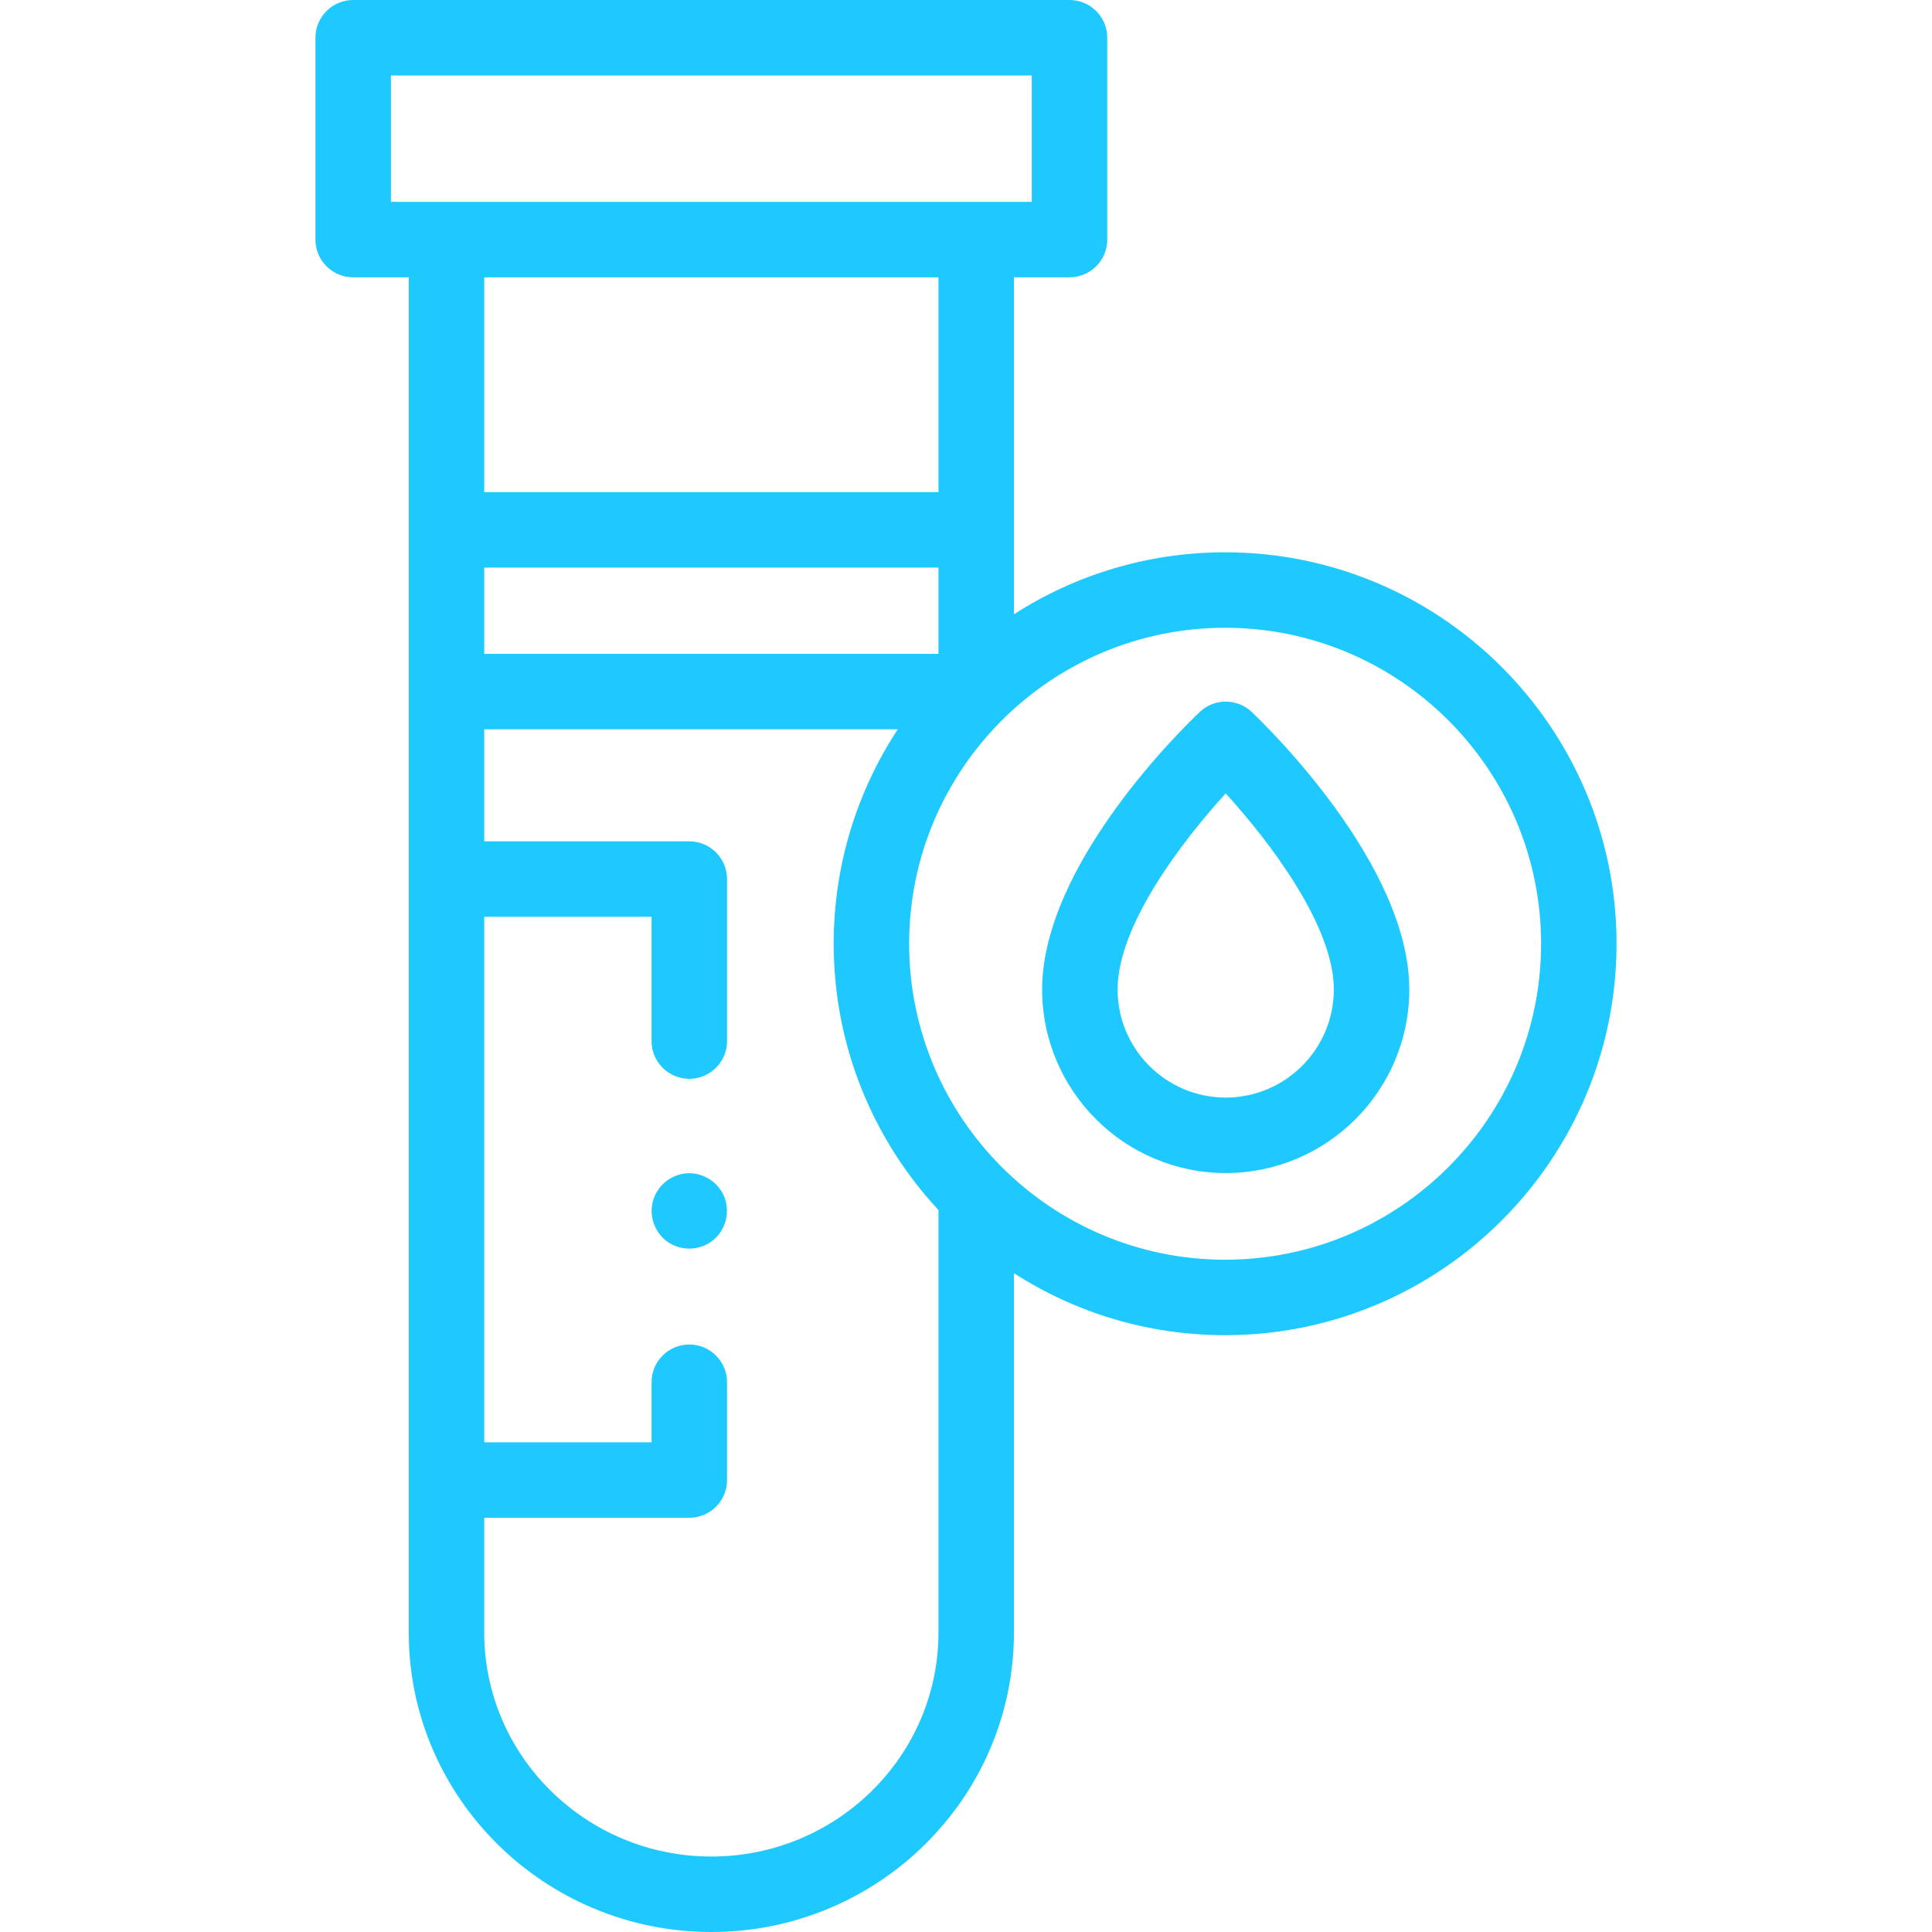 <?xml version="1.0" encoding="UTF-8"?> <svg xmlns="http://www.w3.org/2000/svg" width="512" height="512" viewBox="0 0 512 512" fill="none"> <path d="M324.669 146.367C304.074 146.367 284.861 152.4 268.705 162.792V73.491H283.435C288.958 73.491 293.435 69.014 293.435 63.491V10C293.435 4.477 288.958 0 283.435 0H93.596C88.073 0 83.596 4.477 83.596 10V63.491C83.596 69.014 88.073 73.491 93.596 73.491H108.326V432.649C108.326 476.403 144.299 512 188.515 512C232.731 512 268.704 476.403 268.704 432.649V337.412C284.86 347.804 304.073 353.837 324.668 353.837C381.868 353.837 428.403 307.302 428.403 250.102C428.403 192.902 381.869 146.367 324.669 146.367ZM128.326 150.414H248.705V173.28H128.326V150.414ZM103.596 20H273.435V53.491H103.596V20ZM248.705 73.491V130.414H128.326V73.491H248.705ZM248.705 432.649C248.705 465.375 221.704 492 188.516 492C155.328 492 128.327 465.376 128.327 432.649V402.227H182.673C188.196 402.227 192.673 397.75 192.673 392.227V366.308C192.673 360.785 188.196 356.308 182.673 356.308C177.15 356.308 172.673 360.785 172.673 366.308V382.227H128.327V242.964H172.673V275.896C172.673 281.419 177.15 285.896 182.673 285.896C188.196 285.896 192.673 281.419 192.673 275.896V232.964C192.673 227.441 188.196 222.964 182.673 222.964H128.327V193.28H237.918C227.184 209.612 220.935 229.141 220.935 250.103C220.935 277.336 231.483 302.151 248.709 320.678C248.708 320.743 248.706 320.808 248.706 320.873V432.649H248.705ZM324.669 333.837C278.497 333.837 240.934 296.273 240.934 250.102C240.934 203.93 278.498 166.367 324.669 166.367C370.841 166.367 408.404 203.931 408.404 250.102C408.404 296.274 370.841 333.837 324.669 333.837Z" fill="#1EC9FF"></path> <path d="M331.71 188.676C327.856 185.02 321.815 185.015 317.955 188.667C313.679 192.713 276.177 229.152 276.177 262.216C276.177 289.043 298.002 310.868 324.828 310.868C351.655 310.868 373.48 289.043 373.48 262.216C373.48 229.251 335.986 192.732 331.71 188.676ZM324.828 290.868C309.03 290.868 296.177 278.015 296.177 262.216C296.177 245.308 313.172 223.026 324.821 210.269C336.476 223.053 353.48 245.363 353.48 262.216C353.48 278.015 340.627 290.868 324.828 290.868Z" fill="#1EC9FF"></path> <path d="M191.91 317.09C190.276 313.167 186.207 310.635 181.961 310.942C177.805 311.243 174.215 314.175 173.065 318.174C171.915 322.173 173.449 326.629 176.848 329.045C180.218 331.44 184.774 331.508 188.22 329.23C192.163 326.623 193.695 321.444 191.91 317.09Z" fill="#1EC9FF"></path> </svg> 